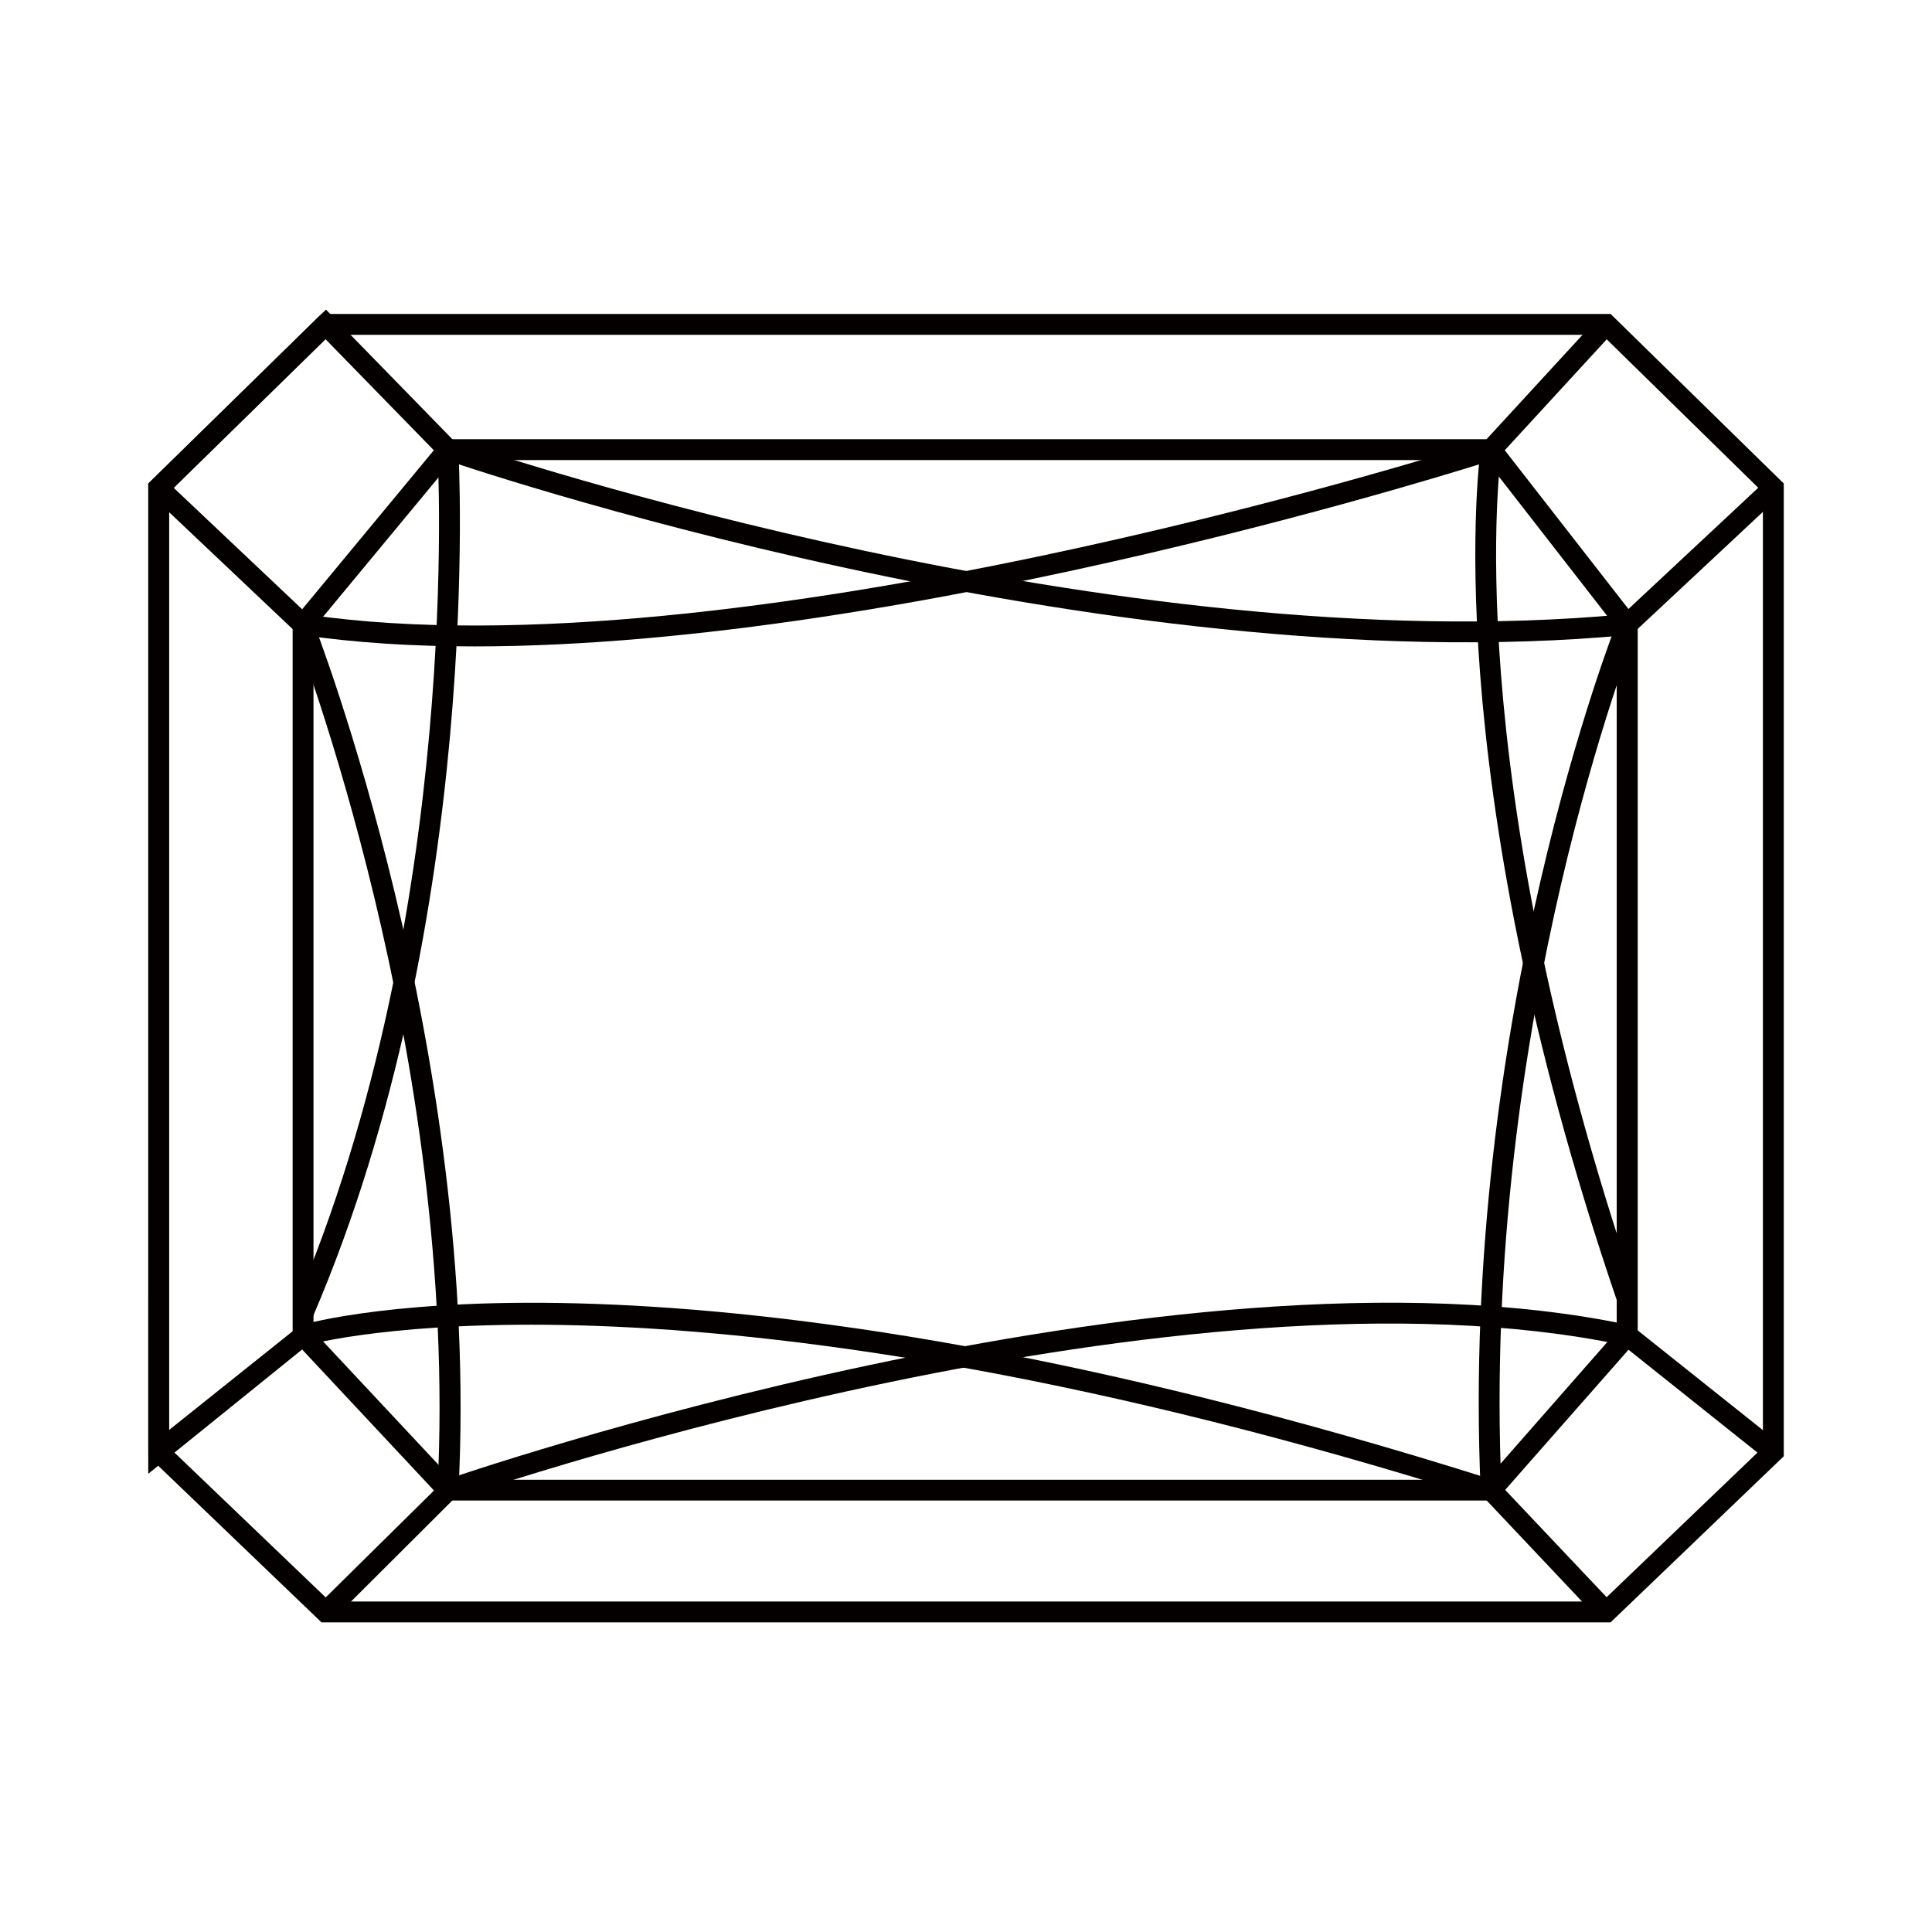 <?xml version="1.0" encoding="utf-8"?>
<!-- Generator: Adobe Illustrator 16.0.0, SVG Export Plug-In . SVG Version: 6.00 Build 0)  -->
<!DOCTYPE svg PUBLIC "-//W3C//DTD SVG 1.1//EN" "http://www.w3.org/Graphics/SVG/1.1/DTD/svg11.dtd">
<svg version="1.1" id="레이어_1" xmlns="http://www.w3.org/2000/svg" xmlns:xlink="http://www.w3.org/1999/xlink" x="0px"
	 y="0px" viewBox="0 0 90 90" enable-background="new 0 0 90 90" xml:space="preserve">
<g>
	<path fill="#040000" d="M75.026,75.577H14.978L6.91,67.839V22.524l8.063-7.899h60.055l8.067,7.899v45.314L75.026,75.577z
		 M15.371,74.604h59.262l7.49-7.179v-44.49l-7.49-7.338H15.371l-7.496,7.338v44.491L15.371,74.604z"/>
	<path fill="#040000" d="M69.681,69.9H20.653l-7.021-7.508V28.919l7.003-8.458h49.063l6.593,8.464v33.463L69.681,69.9z
		 M21.078,68.932h48.166l6.068-6.913V29.26l-6.087-7.827h-48.13l-6.491,7.836v32.742L21.078,68.932z"/>
	<path fill="#040000" d="M74.472,75.425l-5.271-5.584c-36.379-11.495-53.487-7.547-54.857-7.195l-7.438,6.008V22.525l8.279-8.103
		l5.95,6.101c1.999,0.679,30.857,10.308,54.453,8.1l6.69-6.249l0.66,0.71l-6.928,6.475l-0.162,0.021
		c-24.567,2.336-54.839-8.068-55.139-8.171l-0.193-0.12l-5.353-5.489l-7.289,7.137v43.679l6.104-4.877
		c0.699-0.204,17.482-4.861,55.625,7.215l0.212,0.132l5.364,5.673L74.472,75.425z"/>
	<path fill="#040000" d="M22.099,30.112c-2.834,0-5.544-0.165-8.055-0.536l-0.145-0.027l-0.119-0.104l-6.722-6.361l0.666-0.706
		l6.617,6.255c19.824,2.876,52.596-7.391,54.852-8.112l5.277-5.739l0.716,0.656l-5.451,5.932l-0.125,0.038
		C69.307,21.511,42.572,30.112,22.099,30.112"/>
	<path fill="#040000" d="M15.52,75.435l-0.685-0.688l5.868-5.793c0.337-0.115,33.918-11.746,55.2-7.226l0.199,0.096l6.812,5.428
		l-0.611,0.762l-6.716-5.358c-20.431-4.271-52.386,6.475-54.46,7.187L15.52,75.435z"/>
	<path fill="#040000" d="M75.344,60.652c-8.542-24.992-6.38-39.636-6.361-39.78l0.959,0.15c-0.018,0.141-2.136,14.577,6.324,39.316
		L75.344,60.652z"/>
	<path fill="#040000" d="M68.976,69.437c-0.983-21.973,6.306-40.343,6.375-40.527l0.903,0.364
		c-0.069,0.185-7.284,18.364-6.307,40.122L68.976,69.437z"/>
	<path fill="#040000" d="M21.358,69.439l-0.979-0.048c1.04-20.213-6.636-39.924-6.71-40.122l0.902-0.355
		C14.653,29.115,22.412,49.021,21.358,69.439"/>
	<path fill="#040000" d="M14.567,61.352l-0.891-0.385c7.918-18.416,6.716-39.778,6.703-39.991l0.972-0.061
		C21.364,21.134,22.578,42.725,14.567,61.352"/>
</g>
</svg>

